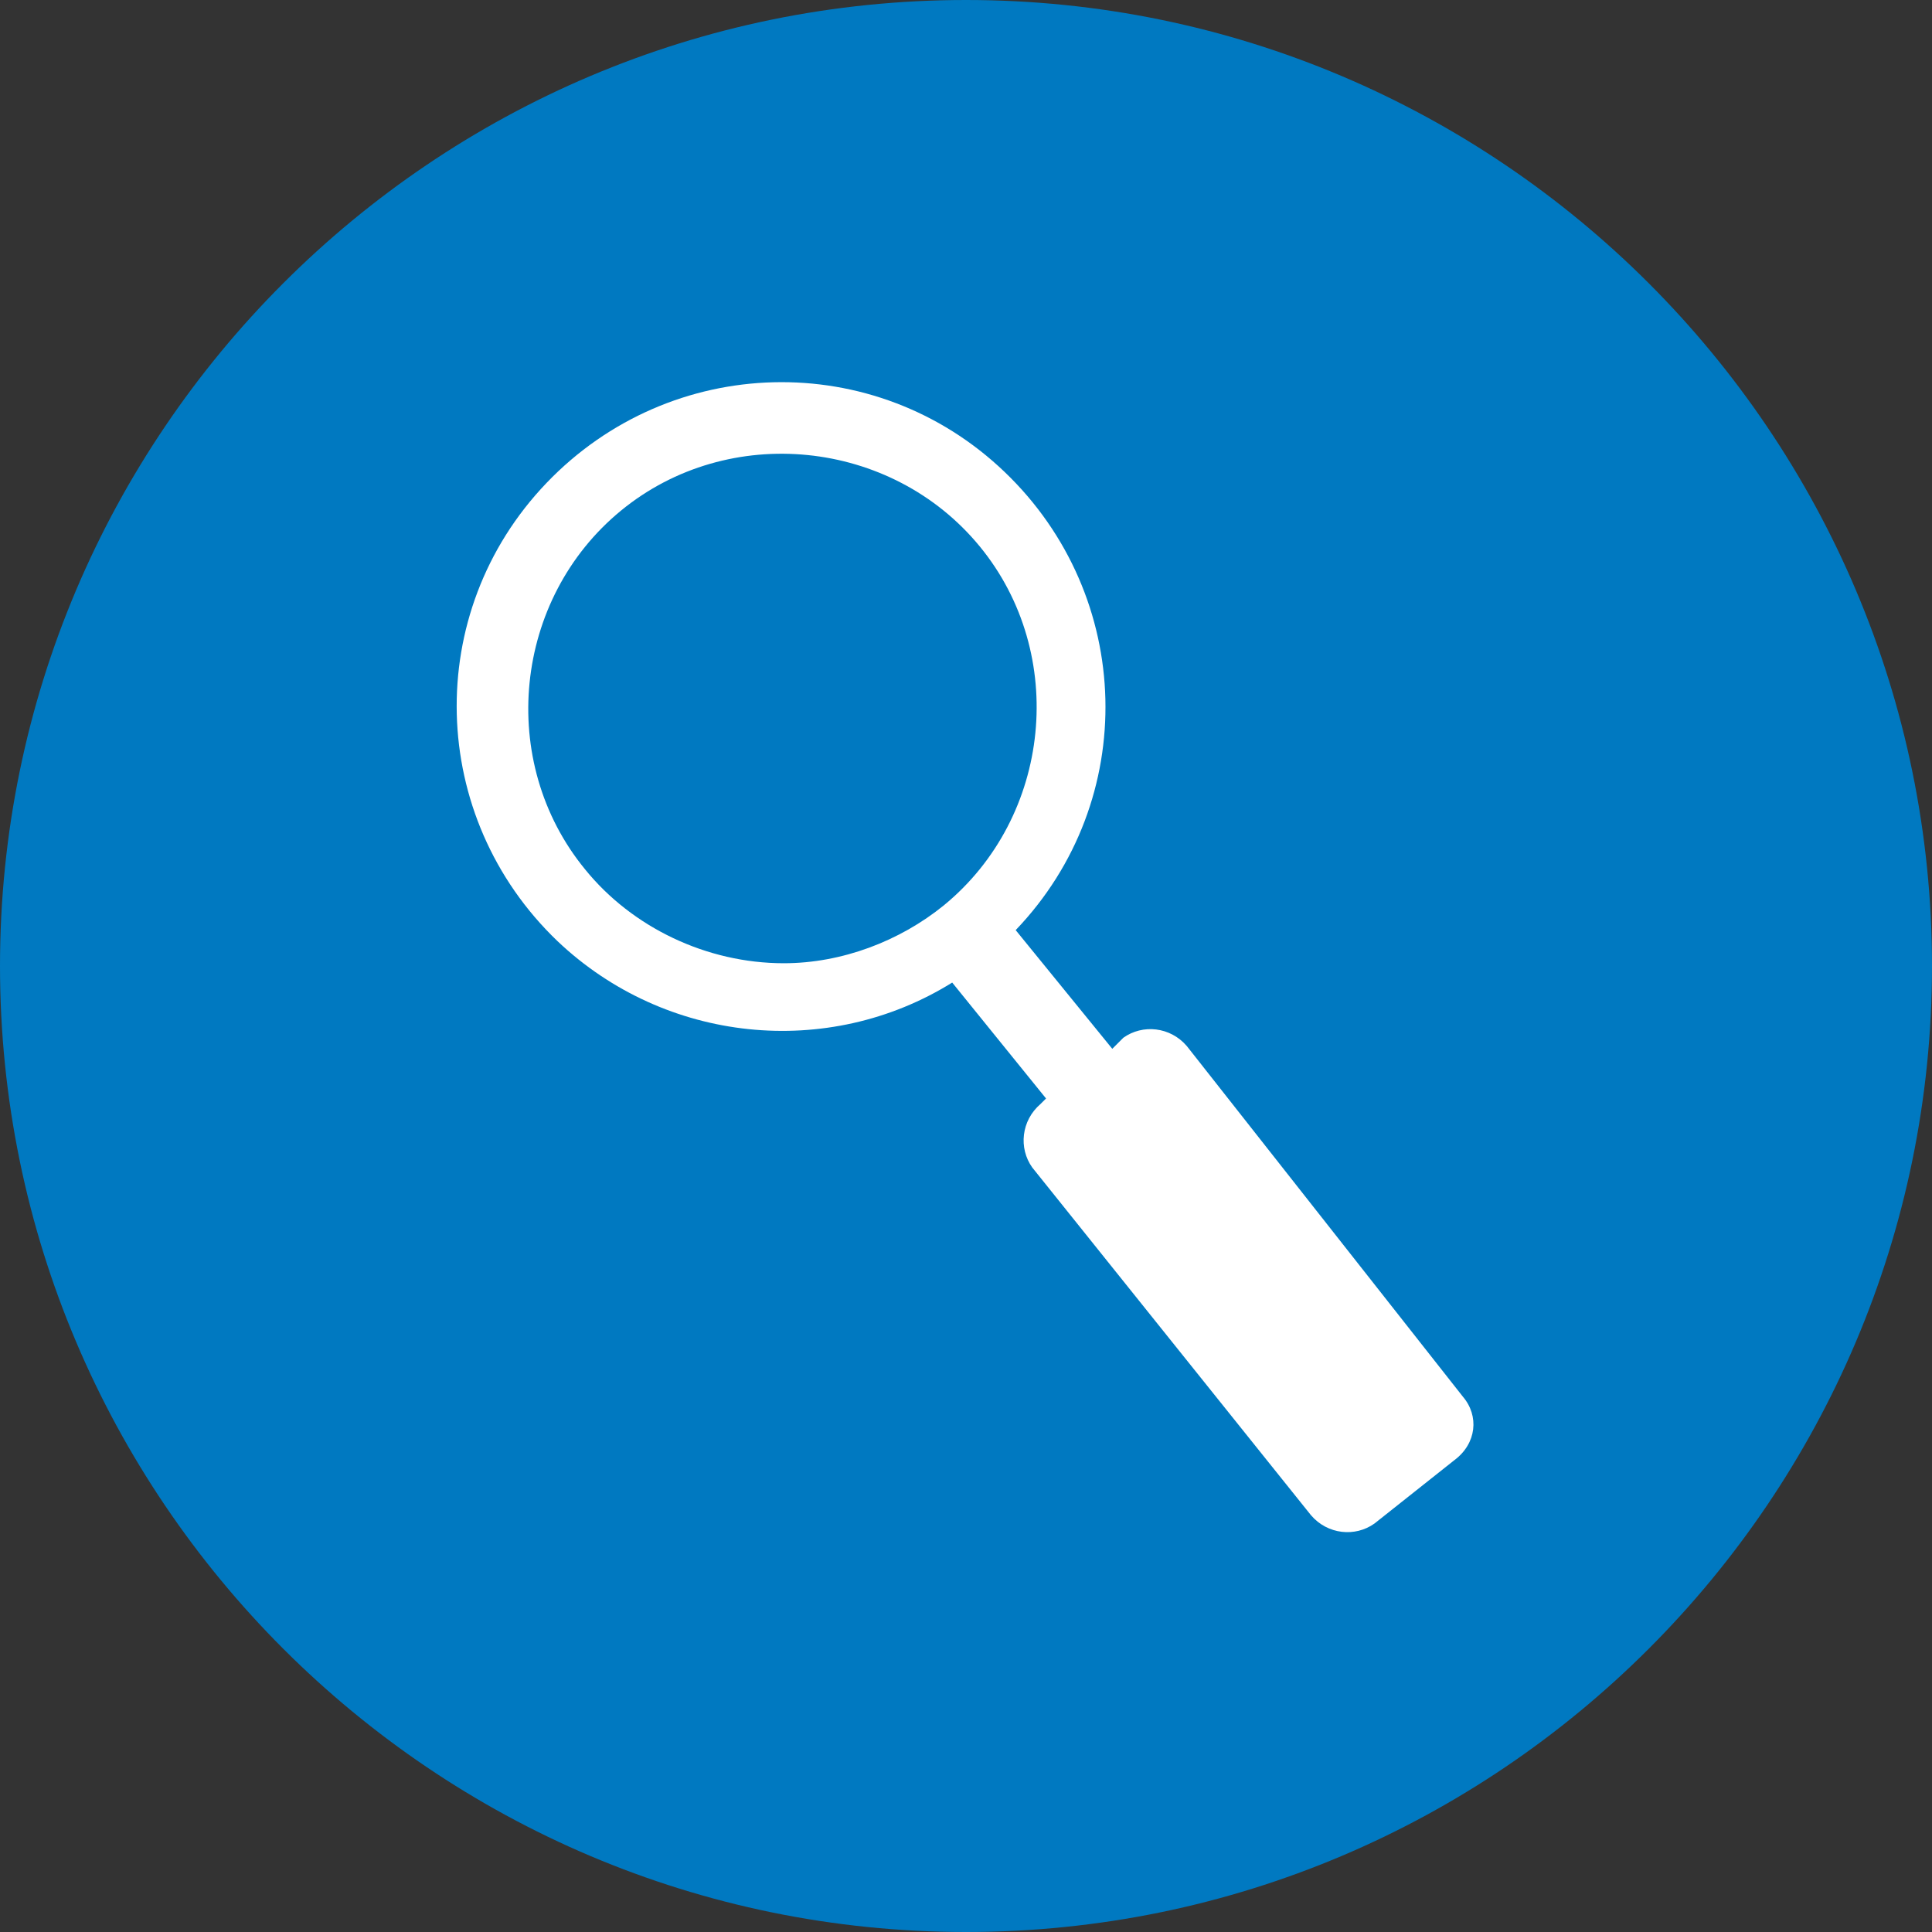 <?xml version="1.0" encoding="utf-8"?>
<!-- Generator: Adobe Illustrator 23.0.1, SVG Export Plug-In . SVG Version: 6.00 Build 0)  -->
<svg version="1.1" id="Layer_1" xmlns="http://www.w3.org/2000/svg" xmlns:xlink="http://www.w3.org/1999/xlink" x="0px" y="0px"
	 viewBox="0 0 70 70" style="enable-background:new 0 0 70 70;" xml:space="preserve">
<rect x="0" y="0" width="70" height="70" fill="#333333" stroke="none"/>
<style type="text/css">
	.st0{fill:#0079C1;}
	.st1{fill:#FFFFFF;}
</style>
<title>icon search</title>
<path class="st0" d="M70,35c0,19.3-15.7,35-35,35S0,54.3,0,35S15.7,0,35,0S70,15.7,70,35"/>
<path class="st1" d="M53,50.6L43,37.9c-0.6-0.7-1.6-0.8-2.3-0.3L40.3,38l-3.5-4.3c4.5-4.7,4.3-12.1-0.4-16.6s-12.1-4.3-16.6,0.4
	s-4.3,12.1,0.4,16.6c3.9,3.7,9.8,4.3,14.3,1.5l3.4,4.2L37.7,40c-0.7,0.6-0.8,1.6-0.3,2.3l10.1,12.6c0.6,0.7,1.6,0.8,2.3,0.3l2.9-2.3
	C53.5,52.3,53.6,51.3,53,50.6z M21.2,31.5c-3.2-3.9-2.6-9.8,1.3-13s9.8-2.6,13,1.3c3.2,3.9,2.6,9.8-1.3,13c-1.6,1.3-3.7,2.1-5.8,2.1
	C25.6,34.9,22.9,33.6,21.2,31.5z"/>
</svg>
